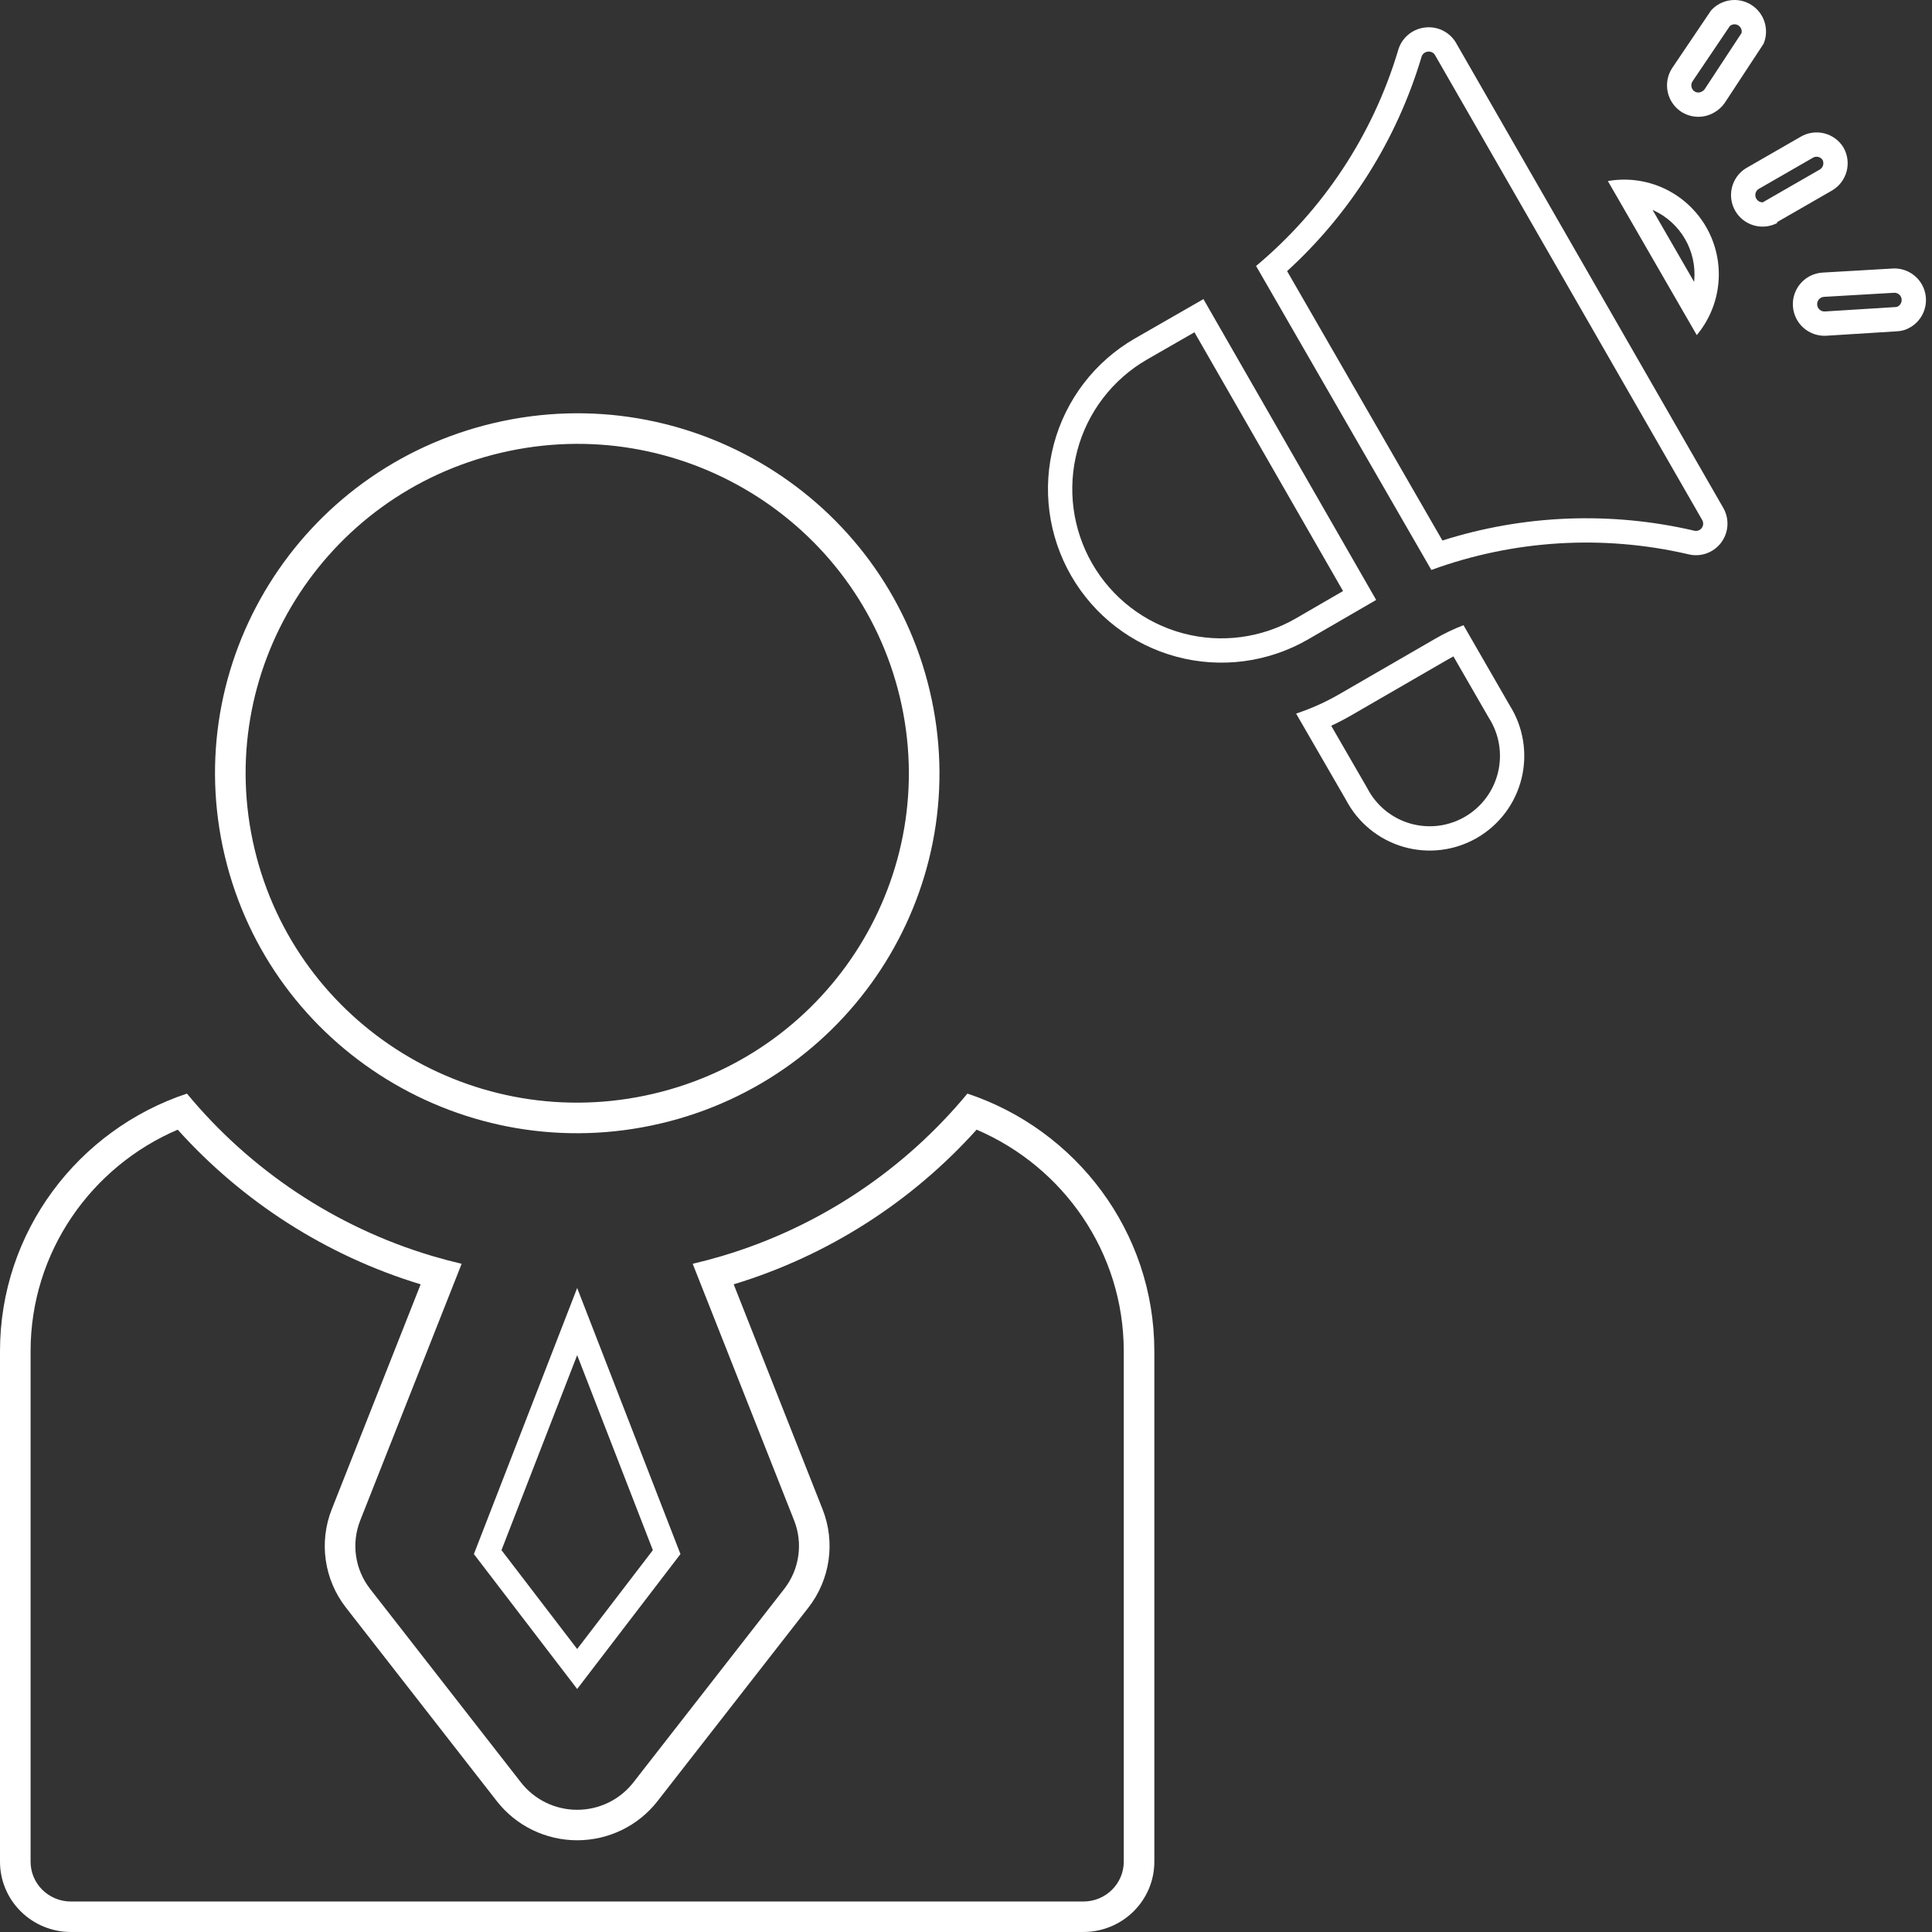<svg width="159" height="159" viewBox="0 0 159 159" fill="none" xmlns="http://www.w3.org/2000/svg">
<rect x="0" y="0" width="159" height="159" fill="#333333" stroke="none"/>
<path fill-rule="evenodd" clip-rule="evenodd" d="M47.5 139L56 127.898L47.5 106L39 127.898L47.5 139ZM47.5 135.71L53.729 127.575L47.5 111.527L41.271 127.575L47.5 135.71Z" fill="white"/>
<path fill-rule="evenodd" clip-rule="evenodd" d="M67.696 124.21C68.769 126.926 68.324 129.999 66.527 132.305C66.527 132.305 66.527 132.305 66.527 132.305L54.111 148.232C52.527 150.265 50.084 151.451 47.5 151.451C44.916 151.451 42.473 150.265 40.888 148.232L28.473 132.305L30.461 130.767L42.876 146.694C43.982 148.112 45.69 148.943 47.5 148.943C49.31 148.943 51.017 148.112 52.123 146.694L64.539 130.767C65.792 129.159 66.101 127.019 65.354 125.128L57.007 104.007C57.833 103.814 58.649 103.597 59.455 103.357C67.456 100.969 74.446 96.25 79.615 90C88.543 92.967 94.999 101.346 95 111.201V153.216C95 156.409 92.385 158.998 89.16 158.998L5.841 159C4.291 159 2.806 158.391 1.711 157.306C0.616 156.222 0 154.752 0 153.218V111.201C0 101.346 6.456 92.967 15.384 90C20.553 96.25 27.543 100.969 35.544 103.357C36.35 103.597 37.167 103.814 37.993 104.007L29.646 125.128C28.899 127.019 29.208 129.16 30.461 130.767L28.473 132.305C26.676 130 26.23 126.926 27.303 124.21L34.619 105.698C26.811 103.327 19.924 98.862 14.626 92.969C7.505 96.014 2.517 103.047 2.517 111.201V153.218C2.517 154.081 2.864 154.912 3.485 155.528C4.107 156.143 4.954 156.492 5.841 156.492L89.16 156.49C91.01 156.49 92.483 155.01 92.483 153.216V111.201C92.483 111.201 92.483 111.201 92.483 111.201C92.482 103.047 87.494 96.014 80.373 92.969C75.076 98.862 68.188 103.327 60.381 105.698L67.696 124.21Z" fill="white"/>
<path fill-rule="evenodd" clip-rule="evenodd" d="M53.78 90.013C68.459 86.565 77.523 71.954 74.061 57.4C70.599 42.846 55.911 33.814 41.232 37.262C26.553 40.71 17.489 55.322 20.951 69.876C24.413 84.429 39.101 93.461 53.78 90.013ZM76.511 56.824C80.298 72.743 70.382 88.699 54.362 92.462C38.343 96.225 22.287 86.37 18.501 70.451C14.714 54.532 24.63 38.576 40.65 34.813C56.669 31.05 72.725 40.905 76.511 56.824Z" fill="white"/>
<path fill-rule="evenodd" clip-rule="evenodd" d="M99.04 24.616L113.257 49.374L107.653 52.621C104.374 54.516 100.478 55.029 96.822 54.047C93.166 53.066 90.049 50.67 88.157 47.387C86.265 44.104 85.752 40.202 86.733 36.541C87.713 32.88 90.106 29.758 93.384 27.864L99.04 24.616ZM94.385 29.595C94.384 29.596 94.384 29.596 94.383 29.596C91.565 31.226 89.508 33.91 88.665 37.058C87.821 40.208 88.262 43.564 89.89 46.388C91.517 49.212 94.198 51.272 97.341 52.116C100.484 52.96 103.832 52.519 106.651 50.891C106.651 50.89 106.652 50.89 106.652 50.89L110.53 48.642L98.301 27.346L94.385 29.595Z" fill="white"/>
<path fill-rule="evenodd" clip-rule="evenodd" d="M117.489 4.253L117.477 4.255C117.361 4.271 117.252 4.322 117.164 4.4C117.076 4.479 117.013 4.582 116.983 4.697L116.973 4.735L116.962 4.773C114.932 11.521 111.113 17.58 105.926 22.313L118.708 44.483C125.386 42.365 132.52 42.075 139.365 43.659L139.394 43.666L139.423 43.673C139.535 43.703 139.653 43.699 139.763 43.661C139.873 43.624 139.97 43.556 140.042 43.463C140.114 43.371 140.157 43.259 140.166 43.142C140.175 43.029 140.152 42.916 140.099 42.815L118.083 4.507C118.022 4.416 117.938 4.344 117.839 4.299C117.734 4.25 117.617 4.234 117.502 4.251L117.489 4.253ZM119.794 3.469L141.846 41.84C142.091 42.285 142.2 42.793 142.16 43.3C142.12 43.807 141.932 44.291 141.62 44.692C141.308 45.093 140.885 45.393 140.404 45.556C139.923 45.719 139.405 45.736 138.914 45.607C131.898 43.984 124.562 44.436 117.797 46.906L103.372 21.889C108.908 17.262 112.967 11.111 115.047 4.197C115.175 3.699 115.448 3.251 115.832 2.908C116.215 2.566 116.691 2.345 117.2 2.274C117.702 2.198 118.215 2.27 118.676 2.482C119.137 2.695 119.526 3.038 119.794 3.469Z" fill="white"/>
<path fill-rule="evenodd" clip-rule="evenodd" d="M118.108 52.57L110.247 57.116C109.696 57.435 109.13 57.727 108.551 57.99C107.937 58.268 107.308 58.514 106.667 58.727L110.766 65.819C111.253 66.75 111.922 67.574 112.735 68.239C113.547 68.905 114.486 69.399 115.494 69.692C116.502 69.984 117.559 70.07 118.601 69.943C119.643 69.817 120.648 69.48 121.557 68.954C122.466 68.428 123.259 67.723 123.889 66.882C124.519 66.041 124.972 65.082 125.222 64.061C125.471 63.04 125.512 61.979 125.342 60.941C125.172 59.904 124.793 58.912 124.23 58.025L120.443 51.453C119.636 51.761 118.855 52.135 118.108 52.57ZM119.614 54.021C119.446 54.11 119.279 54.202 119.114 54.298L119.109 54.301L111.25 58.846C111.25 58.846 111.25 58.846 111.25 58.846C110.699 59.166 110.133 59.461 109.556 59.729L112.519 64.855L112.539 64.893C112.9 65.585 113.398 66.197 114.002 66.692C114.606 67.186 115.303 67.553 116.052 67.771C116.8 67.988 117.585 68.052 118.359 67.958C119.133 67.864 119.88 67.614 120.555 67.223C121.23 66.832 121.82 66.308 122.288 65.683C122.756 65.058 123.093 64.345 123.279 63.585C123.465 62.826 123.495 62.037 123.368 61.266C123.242 60.494 122.96 59.757 122.542 59.097L122.519 59.061L119.614 54.021Z" fill="white"/>
<path fill-rule="evenodd" clip-rule="evenodd" d="M139.641 27.578C140.133 26.989 140.532 26.335 140.83 25.637C141.152 24.882 141.354 24.076 141.426 23.249C141.564 21.657 141.209 20.061 140.411 18.677C139.612 17.293 138.408 16.189 136.962 15.513C136.21 15.162 135.412 14.936 134.598 14.838C133.846 14.748 133.08 14.768 132.325 14.9L139.641 27.578ZM139.422 23.197C139.426 23.157 139.43 23.117 139.433 23.077C139.536 21.892 139.272 20.705 138.679 19.677C138.085 18.648 137.19 17.827 136.116 17.325C136.079 17.308 136.041 17.291 136.004 17.275L139.422 23.197Z" fill="white"/>
<path fill-rule="evenodd" clip-rule="evenodd" d="M145.073 16.651L149.766 13.95C149.833 13.91 149.891 13.859 149.938 13.797C149.985 13.734 150.02 13.663 150.04 13.586C150.06 13.51 150.065 13.43 150.054 13.352C150.045 13.283 150.024 13.216 149.991 13.155C149.908 13.034 149.784 12.949 149.642 12.914C149.492 12.878 149.333 12.902 149.2 12.981L149.187 12.989L144.712 15.564C144.595 15.647 144.511 15.77 144.476 15.911C144.44 16.061 144.462 16.22 144.54 16.354C144.617 16.487 144.742 16.585 144.889 16.628C144.949 16.645 145.011 16.653 145.073 16.651ZM146.256 18.355C145.663 18.666 144.973 18.735 144.331 18.548C143.688 18.362 143.142 17.934 142.807 17.354C142.473 16.773 142.375 16.086 142.534 15.435C142.693 14.784 143.097 14.22 143.662 13.861L148.176 11.263C148.759 10.915 149.455 10.81 150.115 10.971C150.774 11.131 151.345 11.544 151.704 12.12C151.877 12.415 151.989 12.742 152.036 13.08C152.082 13.419 152.062 13.764 151.975 14.094C151.888 14.425 151.737 14.735 151.53 15.007C151.324 15.279 151.065 15.508 150.77 15.68L146.256 18.277V18.355Z" fill="white"/>
<path fill-rule="evenodd" clip-rule="evenodd" d="M140.08 7.524L140.095 7.515C140.173 7.472 140.24 7.412 140.291 7.34L143.33 2.713C143.349 2.615 143.344 2.513 143.313 2.417C143.27 2.281 143.181 2.166 143.062 2.091C142.943 2.016 142.802 1.986 142.664 2.006C142.553 2.022 142.45 2.068 142.365 2.139L139.285 6.704C139.202 6.834 139.173 6.992 139.204 7.145C139.235 7.298 139.323 7.431 139.45 7.519C139.541 7.577 139.645 7.609 139.752 7.612C139.861 7.615 139.97 7.587 140.065 7.532L140.08 7.524ZM138.344 9.185C137.775 8.804 137.38 8.214 137.243 7.542C137.107 6.871 137.242 6.173 137.617 5.6L140.808 0.872C141.216 0.412 141.774 0.113 142.381 0.026C142.989 -0.061 143.608 0.071 144.128 0.399C144.648 0.726 145.035 1.227 145.22 1.813C145.405 2.399 145.377 3.032 145.141 3.599L141.95 8.457C141.722 8.791 141.42 9.067 141.068 9.263C140.651 9.504 140.176 9.625 139.695 9.611C139.214 9.597 138.746 9.45 138.344 9.185Z" fill="white"/>
<path fill-rule="evenodd" clip-rule="evenodd" d="M156.01 25.269L156.031 25.268C156.087 25.265 156.142 25.249 156.19 25.22L156.201 25.213L156.211 25.207C156.325 25.14 156.413 25.036 156.462 24.912C156.511 24.787 156.517 24.65 156.479 24.522C156.441 24.393 156.362 24.282 156.254 24.205C156.15 24.13 156.024 24.091 155.896 24.094L150.112 24.43C150.111 24.43 150.111 24.43 150.11 24.43C149.953 24.44 149.805 24.512 149.7 24.631C149.594 24.75 149.54 24.908 149.549 25.068C149.559 25.229 149.632 25.378 149.751 25.484C149.869 25.589 150.024 25.642 150.181 25.633C150.182 25.633 150.182 25.633 150.183 25.633L156.01 25.269ZM150.303 27.63C149.615 27.671 148.939 27.437 148.423 26.979C147.907 26.521 147.594 25.877 147.553 25.188C147.512 24.499 147.745 23.822 148.203 23.305C148.66 22.789 149.304 22.475 149.992 22.434L155.803 22.096C156.38 22.072 156.949 22.242 157.419 22.579C157.889 22.916 158.233 23.4 158.397 23.955C158.561 24.51 158.535 25.104 158.324 25.643C158.112 26.181 157.727 26.634 157.23 26.928C156.892 27.134 156.509 27.25 156.114 27.266L150.303 27.63Z" fill="white"/>
</svg>
